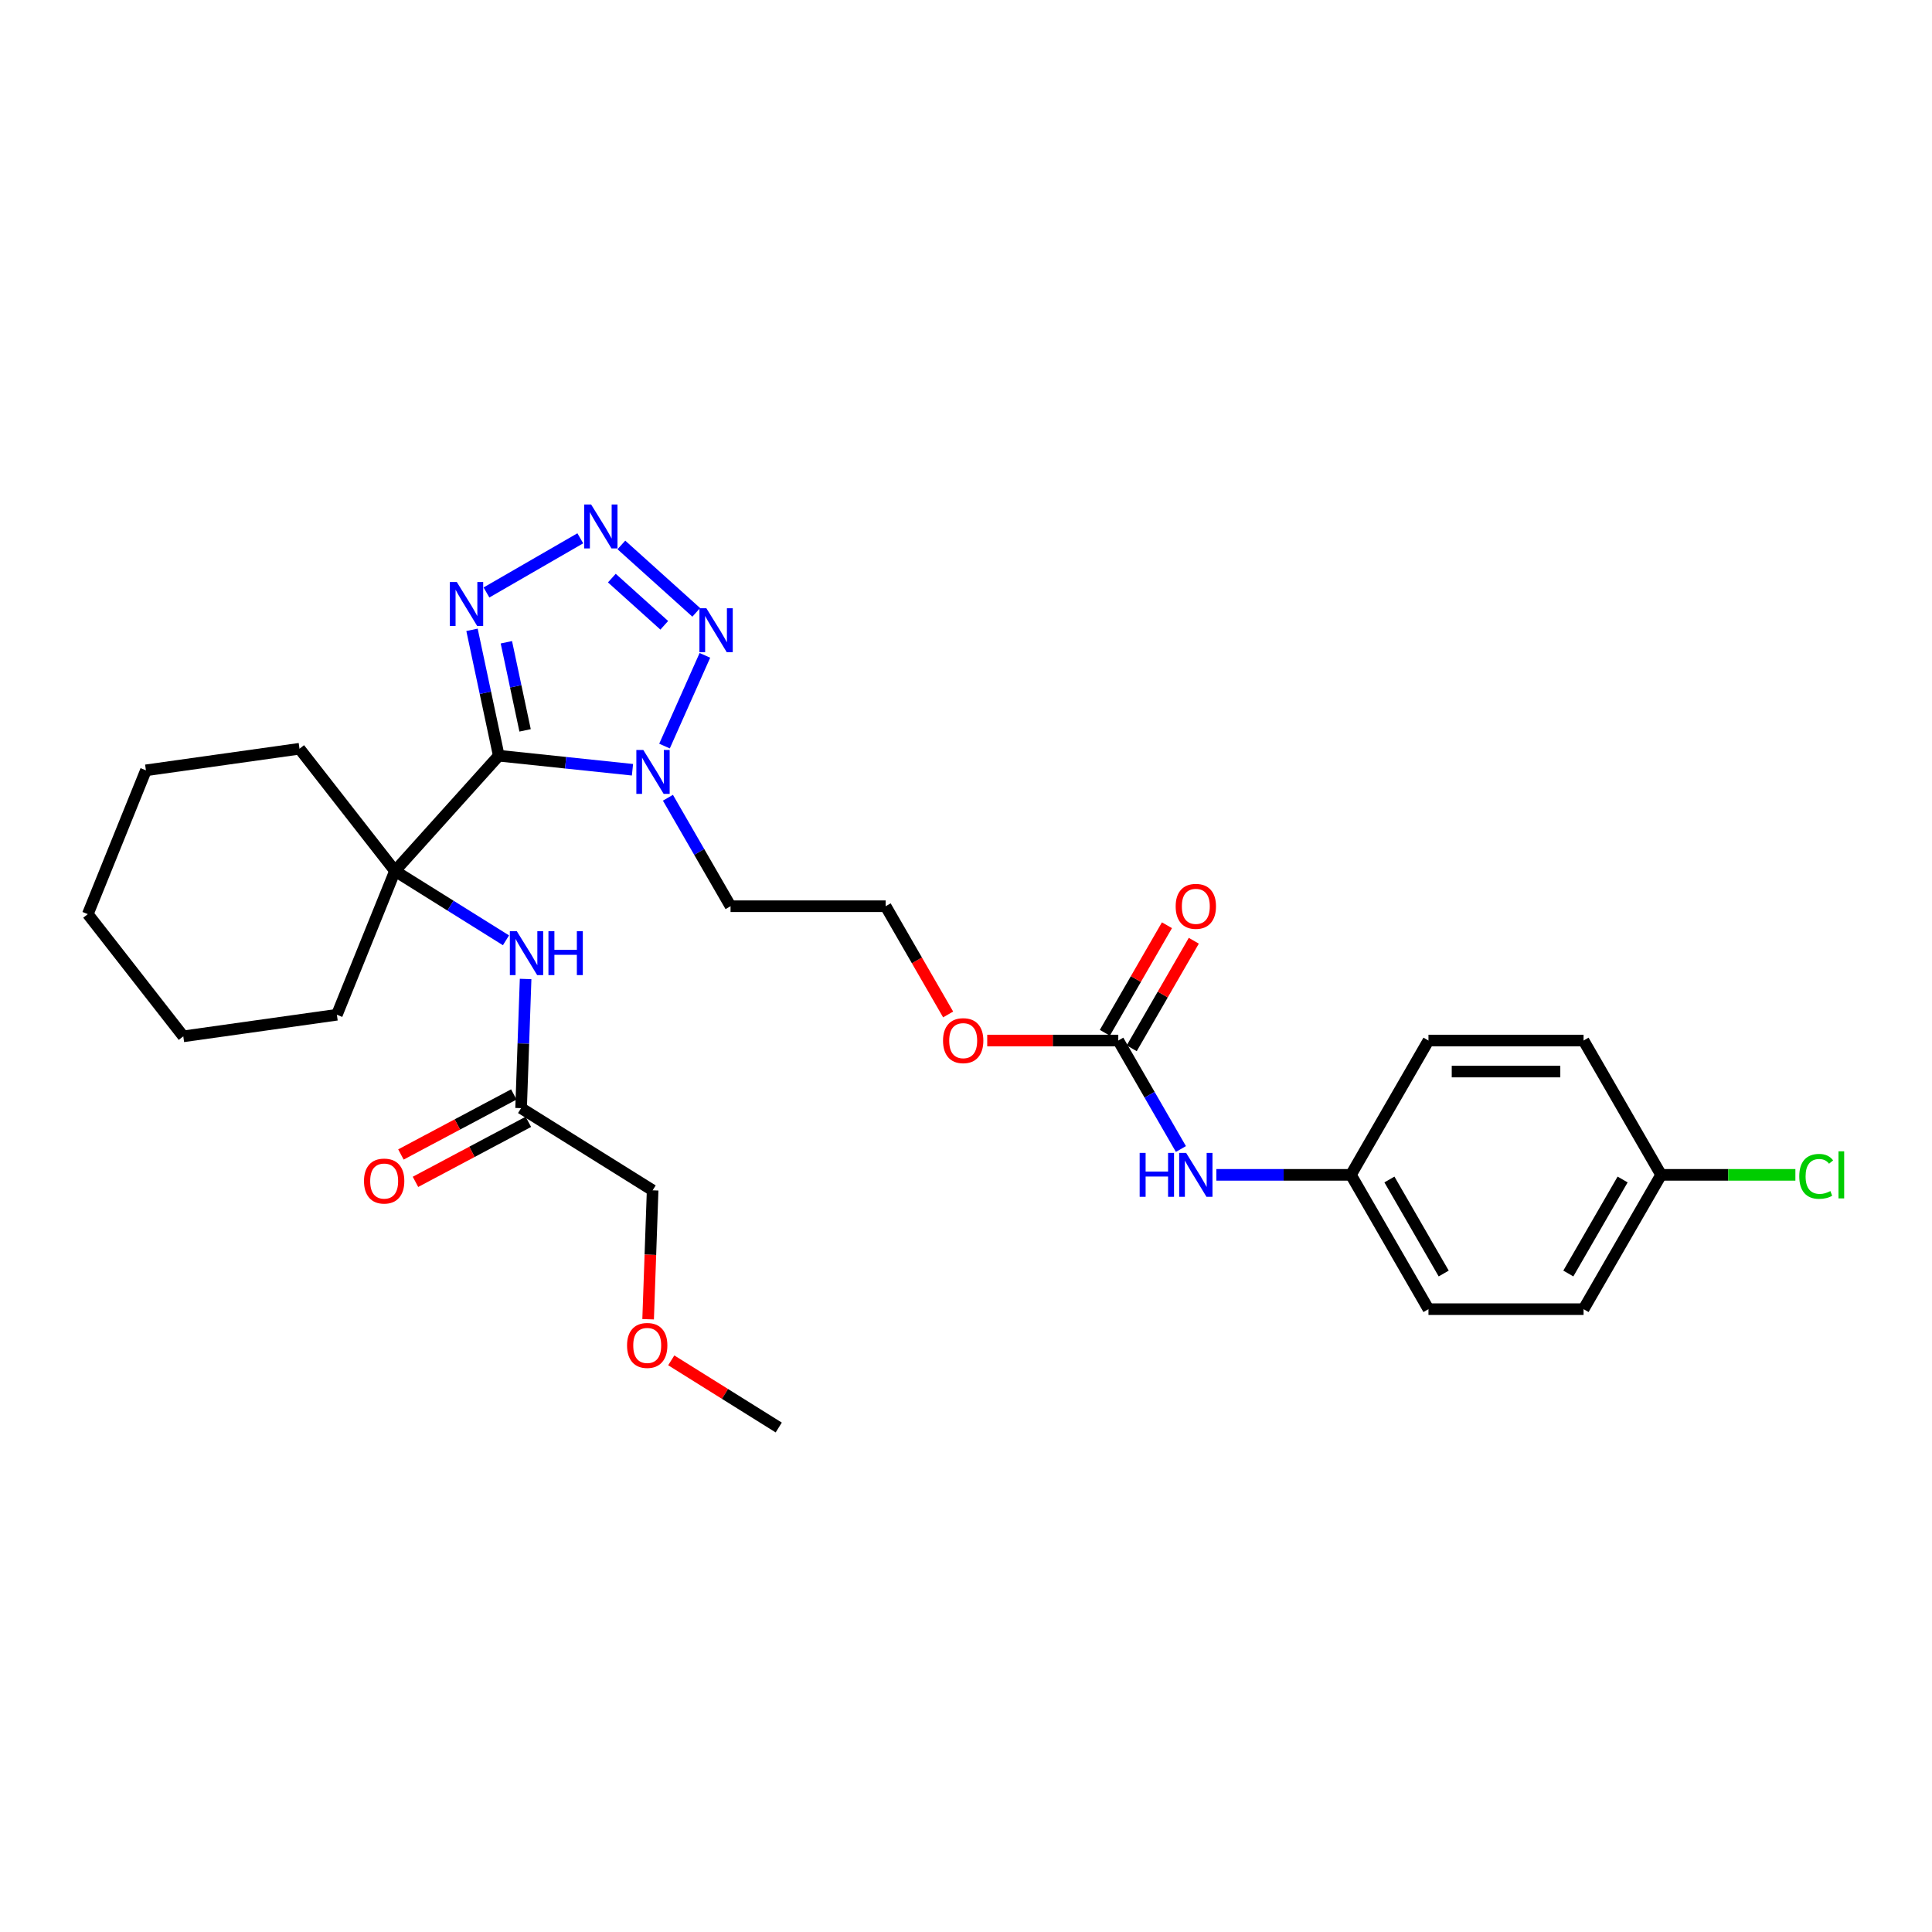 <?xml version='1.0' encoding='iso-8859-1'?>
<svg version='1.1' baseProfile='full'
              xmlns='http://www.w3.org/2000/svg'
                      xmlns:rdkit='http://www.rdkit.org/xml'
                      xmlns:xlink='http://www.w3.org/1999/xlink'
                  xml:space='preserve'
width='1000px' height='1000px' viewBox='0 0 1000 1000'>
<!-- END OF HEADER -->
<rect style='opacity:1.0;fill:#FFFFFF;stroke:none' width='1000' height='1000' x='0' y='0'> </rect>
<path class='bond-0' d='M 258.159,391.148 L 292.763,394.786' style='fill:none;fill-rule:evenodd;stroke:#000000;stroke-width:6px;stroke-linecap:butt;stroke-linejoin:miter;stroke-opacity:1' />
<path class='bond-0' d='M 292.763,394.786 L 327.366,398.423' style='fill:none;fill-rule:evenodd;stroke:#0000FF;stroke-width:6px;stroke-linecap:butt;stroke-linejoin:miter;stroke-opacity:1' />
<path class='bond-2' d='M 258.159,391.148 L 251.235,358.575' style='fill:none;fill-rule:evenodd;stroke:#000000;stroke-width:6px;stroke-linecap:butt;stroke-linejoin:miter;stroke-opacity:1' />
<path class='bond-2' d='M 251.235,358.575 L 244.311,326.001' style='fill:none;fill-rule:evenodd;stroke:#0000FF;stroke-width:6px;stroke-linecap:butt;stroke-linejoin:miter;stroke-opacity:1' />
<path class='bond-2' d='M 271.786,378.038 L 266.939,355.237' style='fill:none;fill-rule:evenodd;stroke:#000000;stroke-width:6px;stroke-linecap:butt;stroke-linejoin:miter;stroke-opacity:1' />
<path class='bond-2' d='M 266.939,355.237 L 262.093,332.435' style='fill:none;fill-rule:evenodd;stroke:#0000FF;stroke-width:6px;stroke-linecap:butt;stroke-linejoin:miter;stroke-opacity:1' />
<path class='bond-4' d='M 258.159,391.148 L 204.444,450.805' style='fill:none;fill-rule:evenodd;stroke:#000000;stroke-width:6px;stroke-linecap:butt;stroke-linejoin:miter;stroke-opacity:1' />
<path class='bond-3' d='M 343.949,386.166 L 364.854,339.212' style='fill:none;fill-rule:evenodd;stroke:#0000FF;stroke-width:6px;stroke-linecap:butt;stroke-linejoin:miter;stroke-opacity:1' />
<path class='bond-10' d='M 345.716,412.914 L 361.925,440.987' style='fill:none;fill-rule:evenodd;stroke:#0000FF;stroke-width:6px;stroke-linecap:butt;stroke-linejoin:miter;stroke-opacity:1' />
<path class='bond-10' d='M 361.925,440.987 L 378.133,469.061' style='fill:none;fill-rule:evenodd;stroke:#000000;stroke-width:6px;stroke-linecap:butt;stroke-linejoin:miter;stroke-opacity:1' />
<path class='bond-1' d='M 300.361,278.625 L 251.79,306.668' style='fill:none;fill-rule:evenodd;stroke:#0000FF;stroke-width:6px;stroke-linecap:butt;stroke-linejoin:miter;stroke-opacity:1' />
<path class='bond-29' d='M 321.618,282.059 L 360.375,316.956' style='fill:none;fill-rule:evenodd;stroke:#0000FF;stroke-width:6px;stroke-linecap:butt;stroke-linejoin:miter;stroke-opacity:1' />
<path class='bond-29' d='M 316.688,299.225 L 343.818,323.653' style='fill:none;fill-rule:evenodd;stroke:#0000FF;stroke-width:6px;stroke-linecap:butt;stroke-linejoin:miter;stroke-opacity:1' />
<path class='bond-5' d='M 204.444,450.805 L 233.168,468.754' style='fill:none;fill-rule:evenodd;stroke:#000000;stroke-width:6px;stroke-linecap:butt;stroke-linejoin:miter;stroke-opacity:1' />
<path class='bond-5' d='M 233.168,468.754 L 261.893,486.703' style='fill:none;fill-rule:evenodd;stroke:#0000FF;stroke-width:6px;stroke-linecap:butt;stroke-linejoin:miter;stroke-opacity:1' />
<path class='bond-17' d='M 204.444,450.805 L 155.021,387.547' style='fill:none;fill-rule:evenodd;stroke:#000000;stroke-width:6px;stroke-linecap:butt;stroke-linejoin:miter;stroke-opacity:1' />
<path class='bond-18' d='M 204.444,450.805 L 174.372,525.236' style='fill:none;fill-rule:evenodd;stroke:#000000;stroke-width:6px;stroke-linecap:butt;stroke-linejoin:miter;stroke-opacity:1' />
<path class='bond-7' d='M 272.055,506.719 L 270.887,540.145' style='fill:none;fill-rule:evenodd;stroke:#0000FF;stroke-width:6px;stroke-linecap:butt;stroke-linejoin:miter;stroke-opacity:1' />
<path class='bond-7' d='M 270.887,540.145 L 269.72,573.572' style='fill:none;fill-rule:evenodd;stroke:#000000;stroke-width:6px;stroke-linecap:butt;stroke-linejoin:miter;stroke-opacity:1' />
<path class='bond-6' d='M 578.822,538.581 L 544.906,538.581' style='fill:none;fill-rule:evenodd;stroke:#000000;stroke-width:6px;stroke-linecap:butt;stroke-linejoin:miter;stroke-opacity:1' />
<path class='bond-6' d='M 544.906,538.581 L 510.989,538.581' style='fill:none;fill-rule:evenodd;stroke:#FF0000;stroke-width:6px;stroke-linecap:butt;stroke-linejoin:miter;stroke-opacity:1' />
<path class='bond-8' d='M 578.822,538.581 L 595.031,566.655' style='fill:none;fill-rule:evenodd;stroke:#000000;stroke-width:6px;stroke-linecap:butt;stroke-linejoin:miter;stroke-opacity:1' />
<path class='bond-8' d='M 595.031,566.655 L 611.239,594.728' style='fill:none;fill-rule:evenodd;stroke:#0000FF;stroke-width:6px;stroke-linecap:butt;stroke-linejoin:miter;stroke-opacity:1' />
<path class='bond-9' d='M 585.774,542.595 L 601.844,514.763' style='fill:none;fill-rule:evenodd;stroke:#000000;stroke-width:6px;stroke-linecap:butt;stroke-linejoin:miter;stroke-opacity:1' />
<path class='bond-9' d='M 601.844,514.763 L 617.913,486.93' style='fill:none;fill-rule:evenodd;stroke:#FF0000;stroke-width:6px;stroke-linecap:butt;stroke-linejoin:miter;stroke-opacity:1' />
<path class='bond-9' d='M 571.87,534.568 L 587.939,506.735' style='fill:none;fill-rule:evenodd;stroke:#000000;stroke-width:6px;stroke-linecap:butt;stroke-linejoin:miter;stroke-opacity:1' />
<path class='bond-9' d='M 587.939,506.735 L 604.009,478.902' style='fill:none;fill-rule:evenodd;stroke:#FF0000;stroke-width:6px;stroke-linecap:butt;stroke-linejoin:miter;stroke-opacity:1' />
<path class='bond-11' d='M 265.951,566.484 L 236.733,582.019' style='fill:none;fill-rule:evenodd;stroke:#000000;stroke-width:6px;stroke-linecap:butt;stroke-linejoin:miter;stroke-opacity:1' />
<path class='bond-11' d='M 236.733,582.019 L 207.515,597.555' style='fill:none;fill-rule:evenodd;stroke:#FF0000;stroke-width:6px;stroke-linecap:butt;stroke-linejoin:miter;stroke-opacity:1' />
<path class='bond-11' d='M 273.489,580.66 L 244.27,596.195' style='fill:none;fill-rule:evenodd;stroke:#000000;stroke-width:6px;stroke-linecap:butt;stroke-linejoin:miter;stroke-opacity:1' />
<path class='bond-11' d='M 244.27,596.195 L 215.052,611.731' style='fill:none;fill-rule:evenodd;stroke:#FF0000;stroke-width:6px;stroke-linecap:butt;stroke-linejoin:miter;stroke-opacity:1' />
<path class='bond-23' d='M 269.72,573.572 L 337.798,616.111' style='fill:none;fill-rule:evenodd;stroke:#000000;stroke-width:6px;stroke-linecap:butt;stroke-linejoin:miter;stroke-opacity:1' />
<path class='bond-12' d='M 629.589,608.102 L 664.412,608.102' style='fill:none;fill-rule:evenodd;stroke:#0000FF;stroke-width:6px;stroke-linecap:butt;stroke-linejoin:miter;stroke-opacity:1' />
<path class='bond-12' d='M 664.412,608.102 L 699.236,608.102' style='fill:none;fill-rule:evenodd;stroke:#000000;stroke-width:6px;stroke-linecap:butt;stroke-linejoin:miter;stroke-opacity:1' />
<path class='bond-16' d='M 378.133,469.061 L 458.409,469.061' style='fill:none;fill-rule:evenodd;stroke:#000000;stroke-width:6px;stroke-linecap:butt;stroke-linejoin:miter;stroke-opacity:1' />
<path class='bond-19' d='M 699.236,608.102 L 739.374,538.581' style='fill:none;fill-rule:evenodd;stroke:#000000;stroke-width:6px;stroke-linecap:butt;stroke-linejoin:miter;stroke-opacity:1' />
<path class='bond-20' d='M 699.236,608.102 L 739.374,677.623' style='fill:none;fill-rule:evenodd;stroke:#000000;stroke-width:6px;stroke-linecap:butt;stroke-linejoin:miter;stroke-opacity:1' />
<path class='bond-20' d='M 719.161,610.503 L 747.258,659.168' style='fill:none;fill-rule:evenodd;stroke:#000000;stroke-width:6px;stroke-linecap:butt;stroke-linejoin:miter;stroke-opacity:1' />
<path class='bond-13' d='M 490.751,525.079 L 474.58,497.07' style='fill:none;fill-rule:evenodd;stroke:#FF0000;stroke-width:6px;stroke-linecap:butt;stroke-linejoin:miter;stroke-opacity:1' />
<path class='bond-13' d='M 474.58,497.07 L 458.409,469.061' style='fill:none;fill-rule:evenodd;stroke:#000000;stroke-width:6px;stroke-linecap:butt;stroke-linejoin:miter;stroke-opacity:1' />
<path class='bond-14' d='M 859.788,608.102 L 819.65,677.623' style='fill:none;fill-rule:evenodd;stroke:#000000;stroke-width:6px;stroke-linecap:butt;stroke-linejoin:miter;stroke-opacity:1' />
<path class='bond-14' d='M 839.863,610.503 L 811.766,659.168' style='fill:none;fill-rule:evenodd;stroke:#000000;stroke-width:6px;stroke-linecap:butt;stroke-linejoin:miter;stroke-opacity:1' />
<path class='bond-15' d='M 859.788,608.102 L 894.539,608.102' style='fill:none;fill-rule:evenodd;stroke:#000000;stroke-width:6px;stroke-linecap:butt;stroke-linejoin:miter;stroke-opacity:1' />
<path class='bond-15' d='M 894.539,608.102 L 929.291,608.102' style='fill:none;fill-rule:evenodd;stroke:#00CC00;stroke-width:6px;stroke-linecap:butt;stroke-linejoin:miter;stroke-opacity:1' />
<path class='bond-31' d='M 859.788,608.102 L 819.65,538.581' style='fill:none;fill-rule:evenodd;stroke:#000000;stroke-width:6px;stroke-linecap:butt;stroke-linejoin:miter;stroke-opacity:1' />
<path class='bond-27' d='M 155.021,387.547 L 75.526,398.719' style='fill:none;fill-rule:evenodd;stroke:#000000;stroke-width:6px;stroke-linecap:butt;stroke-linejoin:miter;stroke-opacity:1' />
<path class='bond-26' d='M 174.372,525.236 L 94.877,536.408' style='fill:none;fill-rule:evenodd;stroke:#000000;stroke-width:6px;stroke-linecap:butt;stroke-linejoin:miter;stroke-opacity:1' />
<path class='bond-22' d='M 739.374,538.581 L 819.65,538.581' style='fill:none;fill-rule:evenodd;stroke:#000000;stroke-width:6px;stroke-linecap:butt;stroke-linejoin:miter;stroke-opacity:1' />
<path class='bond-22' d='M 751.415,554.637 L 807.609,554.637' style='fill:none;fill-rule:evenodd;stroke:#000000;stroke-width:6px;stroke-linecap:butt;stroke-linejoin:miter;stroke-opacity:1' />
<path class='bond-21' d='M 739.374,677.623 L 819.65,677.623' style='fill:none;fill-rule:evenodd;stroke:#000000;stroke-width:6px;stroke-linecap:butt;stroke-linejoin:miter;stroke-opacity:1' />
<path class='bond-24' d='M 337.798,616.111 L 336.633,649.474' style='fill:none;fill-rule:evenodd;stroke:#000000;stroke-width:6px;stroke-linecap:butt;stroke-linejoin:miter;stroke-opacity:1' />
<path class='bond-24' d='M 336.633,649.474 L 335.468,682.836' style='fill:none;fill-rule:evenodd;stroke:#FF0000;stroke-width:6px;stroke-linecap:butt;stroke-linejoin:miter;stroke-opacity:1' />
<path class='bond-25' d='M 347.439,704.113 L 375.256,721.496' style='fill:none;fill-rule:evenodd;stroke:#FF0000;stroke-width:6px;stroke-linecap:butt;stroke-linejoin:miter;stroke-opacity:1' />
<path class='bond-25' d='M 375.256,721.496 L 403.074,738.878' style='fill:none;fill-rule:evenodd;stroke:#000000;stroke-width:6px;stroke-linecap:butt;stroke-linejoin:miter;stroke-opacity:1' />
<path class='bond-28' d='M 94.877,536.408 L 45.455,473.15' style='fill:none;fill-rule:evenodd;stroke:#000000;stroke-width:6px;stroke-linecap:butt;stroke-linejoin:miter;stroke-opacity:1' />
<path class='bond-30' d='M 75.526,398.719 L 45.455,473.15' style='fill:none;fill-rule:evenodd;stroke:#000000;stroke-width:6px;stroke-linecap:butt;stroke-linejoin:miter;stroke-opacity:1' />
<path  class='atom-1' d='M 332.97 388.173
L 340.419 400.214
Q 341.158 401.402, 342.346 403.553
Q 343.534 405.705, 343.598 405.833
L 343.598 388.173
L 346.616 388.173
L 346.616 410.907
L 343.502 410.907
L 335.506 397.741
Q 334.575 396.2, 333.58 394.434
Q 332.616 392.668, 332.327 392.122
L 332.327 410.907
L 329.373 410.907
L 329.373 388.173
L 332.97 388.173
' fill='#0000FF'/>
<path  class='atom-2' d='M 305.964 261.122
L 313.414 273.163
Q 314.152 274.351, 315.34 276.503
Q 316.528 278.654, 316.593 278.783
L 316.593 261.122
L 319.611 261.122
L 319.611 283.856
L 316.496 283.856
L 308.501 270.691
Q 307.57 269.149, 306.574 267.383
Q 305.611 265.617, 305.322 265.071
L 305.322 283.856
L 302.368 283.856
L 302.368 261.122
L 305.964 261.122
' fill='#0000FF'/>
<path  class='atom-3' d='M 236.443 301.26
L 243.893 313.301
Q 244.631 314.489, 245.819 316.641
Q 247.008 318.792, 247.072 318.92
L 247.072 301.26
L 250.09 301.26
L 250.09 323.994
L 246.975 323.994
L 238.98 310.829
Q 238.049 309.287, 237.053 307.521
Q 236.09 305.755, 235.801 305.209
L 235.801 323.994
L 232.847 323.994
L 232.847 301.26
L 236.443 301.26
' fill='#0000FF'/>
<path  class='atom-4' d='M 365.621 314.837
L 373.07 326.878
Q 373.809 328.066, 374.997 330.218
Q 376.185 332.369, 376.249 332.498
L 376.249 314.837
L 379.268 314.837
L 379.268 337.571
L 376.153 337.571
L 368.157 324.406
Q 367.226 322.865, 366.231 321.098
Q 365.268 319.332, 364.979 318.786
L 364.979 337.571
L 362.024 337.571
L 362.024 314.837
L 365.621 314.837
' fill='#0000FF'/>
<path  class='atom-6' d='M 267.496 481.978
L 274.946 494.019
Q 275.684 495.207, 276.872 497.359
Q 278.061 499.51, 278.125 499.638
L 278.125 481.978
L 281.143 481.978
L 281.143 504.712
L 278.028 504.712
L 270.033 491.547
Q 269.102 490.005, 268.106 488.239
Q 267.143 486.473, 266.854 485.927
L 266.854 504.712
L 263.9 504.712
L 263.9 481.978
L 267.496 481.978
' fill='#0000FF'/>
<path  class='atom-6' d='M 283.873 481.978
L 286.955 481.978
L 286.955 491.643
L 298.579 491.643
L 298.579 481.978
L 301.662 481.978
L 301.662 504.712
L 298.579 504.712
L 298.579 494.212
L 286.955 494.212
L 286.955 504.712
L 283.873 504.712
L 283.873 481.978
' fill='#0000FF'/>
<path  class='atom-9' d='M 589.884 596.735
L 592.967 596.735
L 592.967 606.401
L 604.591 606.401
L 604.591 596.735
L 607.674 596.735
L 607.674 619.469
L 604.591 619.469
L 604.591 608.969
L 592.967 608.969
L 592.967 619.469
L 589.884 619.469
L 589.884 596.735
' fill='#0000FF'/>
<path  class='atom-9' d='M 613.935 596.735
L 621.385 608.777
Q 622.123 609.965, 623.311 612.116
Q 624.499 614.268, 624.564 614.396
L 624.564 596.735
L 627.582 596.735
L 627.582 619.469
L 624.467 619.469
L 616.472 606.304
Q 615.541 604.763, 614.545 602.997
Q 613.582 601.231, 613.293 600.685
L 613.293 619.469
L 610.339 619.469
L 610.339 596.735
L 613.935 596.735
' fill='#0000FF'/>
<path  class='atom-10' d='M 608.524 469.125
Q 608.524 463.666, 611.222 460.616
Q 613.919 457.565, 618.96 457.565
Q 624.002 457.565, 626.699 460.616
Q 629.396 463.666, 629.396 469.125
Q 629.396 474.648, 626.667 477.795
Q 623.937 480.909, 618.96 480.909
Q 613.951 480.909, 611.222 477.795
Q 608.524 474.68, 608.524 469.125
M 618.96 478.34
Q 622.428 478.34, 624.291 476.028
Q 626.185 473.684, 626.185 469.125
Q 626.185 464.661, 624.291 462.414
Q 622.428 460.134, 618.96 460.134
Q 615.492 460.134, 613.598 462.382
Q 611.735 464.629, 611.735 469.125
Q 611.735 473.717, 613.598 476.028
Q 615.492 478.34, 618.96 478.34
' fill='#FF0000'/>
<path  class='atom-12' d='M 188.405 611.323
Q 188.405 605.864, 191.102 602.814
Q 193.799 599.763, 198.841 599.763
Q 203.882 599.763, 206.579 602.814
Q 209.276 605.864, 209.276 611.323
Q 209.276 616.846, 206.547 619.993
Q 203.818 623.108, 198.841 623.108
Q 193.831 623.108, 191.102 619.993
Q 188.405 616.878, 188.405 611.323
M 198.841 620.539
Q 202.308 620.539, 204.171 618.227
Q 206.065 615.883, 206.065 611.323
Q 206.065 606.86, 204.171 604.612
Q 202.308 602.332, 198.841 602.332
Q 195.373 602.332, 193.478 604.58
Q 191.616 606.828, 191.616 611.323
Q 191.616 615.915, 193.478 618.227
Q 195.373 620.539, 198.841 620.539
' fill='#FF0000'/>
<path  class='atom-14' d='M 488.111 538.646
Q 488.111 533.187, 490.808 530.136
Q 493.505 527.086, 498.547 527.086
Q 503.588 527.086, 506.285 530.136
Q 508.982 533.187, 508.982 538.646
Q 508.982 544.169, 506.253 547.315
Q 503.524 550.43, 498.547 550.43
Q 493.537 550.43, 490.808 547.315
Q 488.111 544.201, 488.111 538.646
M 498.547 547.861
Q 502.014 547.861, 503.877 545.549
Q 505.771 543.205, 505.771 538.646
Q 505.771 534.182, 503.877 531.935
Q 502.014 529.655, 498.547 529.655
Q 495.079 529.655, 493.184 531.902
Q 491.322 534.15, 491.322 538.646
Q 491.322 543.237, 493.184 545.549
Q 495.079 547.861, 498.547 547.861
' fill='#FF0000'/>
<path  class='atom-16' d='M 931.298 608.889
Q 931.298 603.238, 933.931 600.284
Q 936.596 597.297, 941.637 597.297
Q 946.325 597.297, 948.83 600.605
L 946.711 602.339
Q 944.88 599.93, 941.637 599.93
Q 938.201 599.93, 936.371 602.242
Q 934.573 604.522, 934.573 608.889
Q 934.573 613.385, 936.435 615.696
Q 938.33 618.008, 941.99 618.008
Q 944.495 618.008, 947.417 616.499
L 948.316 618.907
Q 947.128 619.678, 945.33 620.128
Q 943.532 620.577, 941.541 620.577
Q 936.596 620.577, 933.931 617.559
Q 931.298 614.54, 931.298 608.889
' fill='#00CC00'/>
<path  class='atom-16' d='M 951.591 595.916
L 954.545 595.916
L 954.545 620.288
L 951.591 620.288
L 951.591 595.916
' fill='#00CC00'/>
<path  class='atom-25' d='M 324.56 696.403
Q 324.56 690.944, 327.258 687.893
Q 329.955 684.843, 334.996 684.843
Q 340.037 684.843, 342.735 687.893
Q 345.432 690.944, 345.432 696.403
Q 345.432 701.926, 342.703 705.072
Q 339.973 708.187, 334.996 708.187
Q 329.987 708.187, 327.258 705.072
Q 324.56 701.958, 324.56 696.403
M 334.996 705.618
Q 338.464 705.618, 340.326 703.306
Q 342.221 700.962, 342.221 696.403
Q 342.221 691.939, 340.326 689.692
Q 338.464 687.412, 334.996 687.412
Q 331.528 687.412, 329.634 689.659
Q 327.771 691.907, 327.771 696.403
Q 327.771 700.994, 329.634 703.306
Q 331.528 705.618, 334.996 705.618
' fill='#FF0000'/>
</svg>
